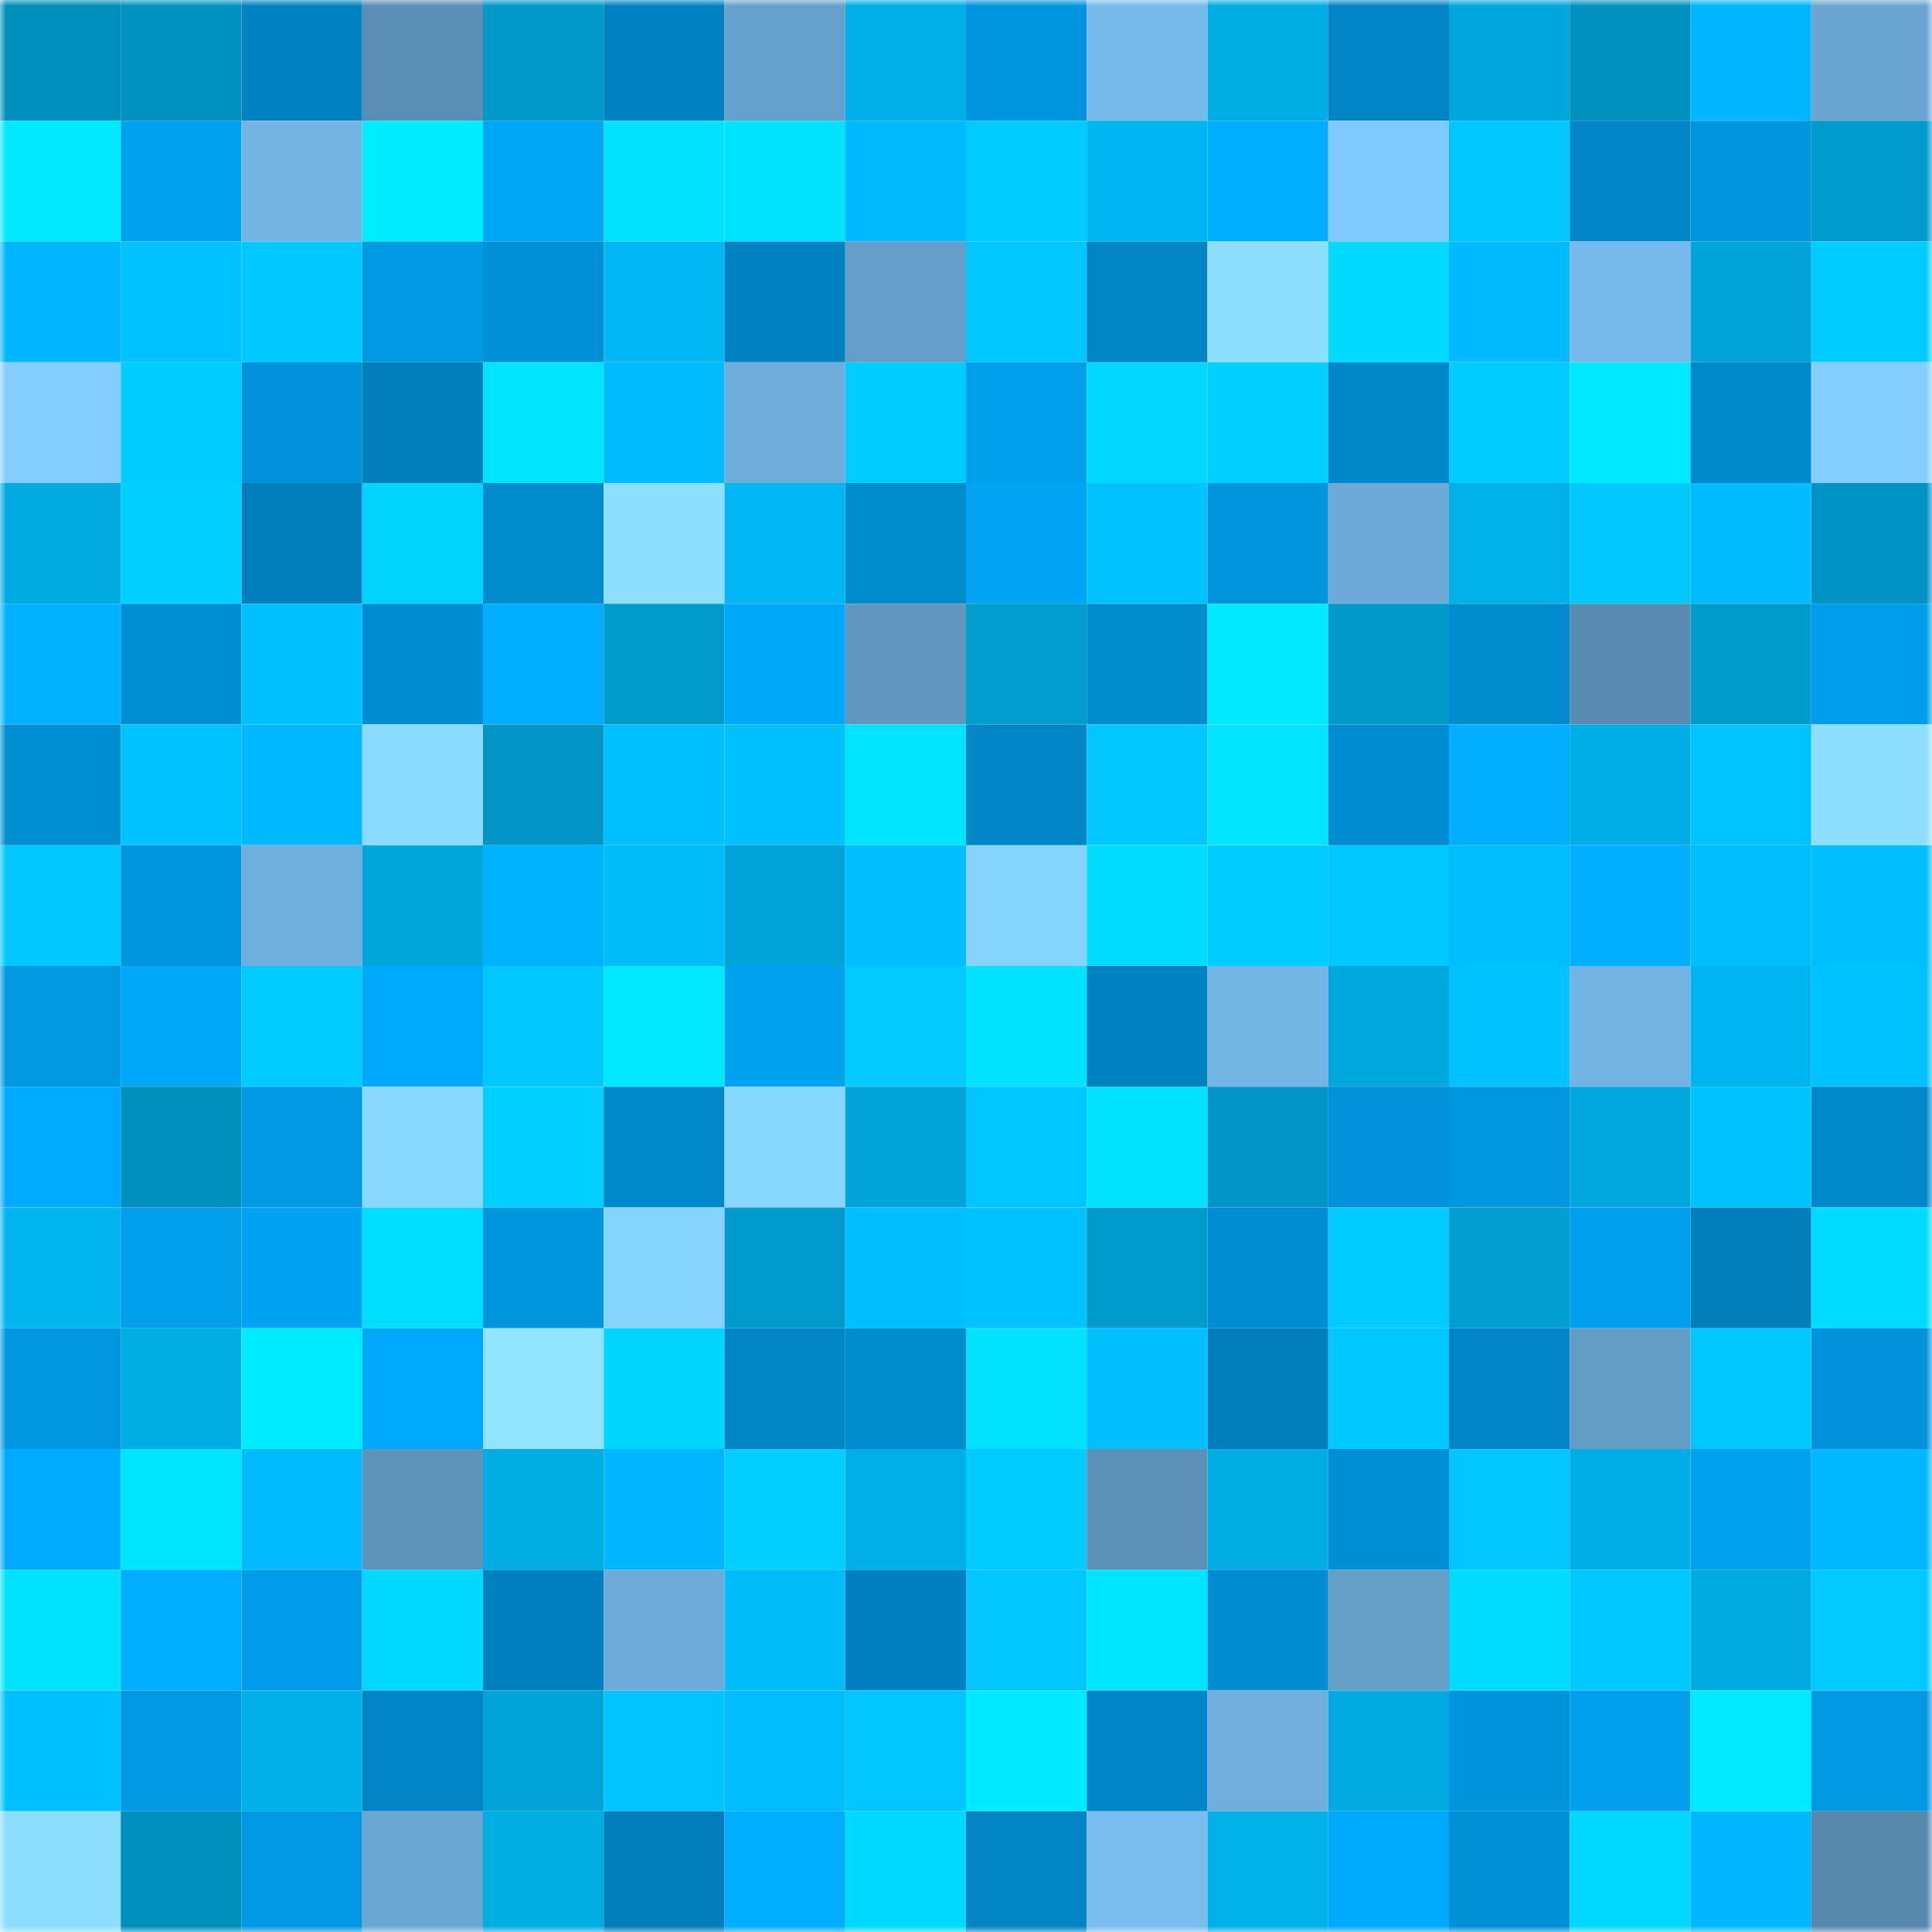 <svg viewBox="0 0 160 160" fill="none" role="img" xmlns="http://www.w3.org/2000/svg" width="240" height="240" name="ens%2Clisete.eth"><mask id="829785037" mask-type="alpha" maskUnits="userSpaceOnUse" x="0" y="0" width="160" height="160"><rect width="160" height="160" fill="#FFFFFF"></rect></mask><g mask="url(#829785037)"><rect x="0" y="0" width="10" height="10" fill="#008ebc"></rect><rect x="10" y="0" width="10" height="10" fill="#0092c1"></rect><rect x="20" y="0" width="10" height="10" fill="#0082c0"></rect><rect x="30" y="0" width="10" height="10" fill="#5a8db3"></rect><rect x="40" y="0" width="10" height="10" fill="#0099ca"></rect><rect x="50" y="0" width="10" height="10" fill="#0082c2"></rect><rect x="60" y="0" width="10" height="10" fill="#66a1cb"></rect><rect x="70" y="0" width="10" height="10" fill="#00afe8"></rect><rect x="80" y="0" width="10" height="10" fill="#0096df"></rect><rect x="90" y="0" width="10" height="10" fill="#77baec"></rect><rect x="100" y="0" width="10" height="10" fill="#00ade5"></rect><rect x="110" y="0" width="10" height="10" fill="#0084c5"></rect><rect x="120" y="0" width="10" height="10" fill="#00a7dd"></rect><rect x="130" y="0" width="10" height="10" fill="#0091bf"></rect><rect x="140" y="0" width="10" height="10" fill="#00b7ff"></rect><rect x="150" y="0" width="10" height="10" fill="#6aa6d1"></rect><rect x="0" y="10" width="10" height="10" fill="#00e8ff"></rect><rect x="10" y="10" width="10" height="10" fill="#00a1ef"></rect><rect x="20" y="10" width="10" height="10" fill="#73b4e3"></rect><rect x="30" y="10" width="10" height="10" fill="#00ecff"></rect><rect x="40" y="10" width="10" height="10" fill="#00a6f6"></rect><rect x="50" y="10" width="10" height="10" fill="#00e1ff"></rect><rect x="60" y="10" width="10" height="10" fill="#00e3ff"></rect><rect x="70" y="10" width="10" height="10" fill="#00baff"></rect><rect x="80" y="10" width="10" height="10" fill="#00cbff"></rect><rect x="90" y="10" width="10" height="10" fill="#00b6f0"></rect><rect x="100" y="10" width="10" height="10" fill="#00aeff"></rect><rect x="110" y="10" width="10" height="10" fill="#80c9ff"></rect><rect x="120" y="10" width="10" height="10" fill="#00c8ff"></rect><rect x="130" y="10" width="10" height="10" fill="#0085c6"></rect><rect x="140" y="10" width="10" height="10" fill="#0095dd"></rect><rect x="150" y="10" width="10" height="10" fill="#009acc"></rect><rect x="0" y="20" width="10" height="10" fill="#00b6ff"></rect><rect x="10" y="20" width="10" height="10" fill="#00c2ff"></rect><rect x="20" y="20" width="10" height="10" fill="#00c9ff"></rect><rect x="30" y="20" width="10" height="10" fill="#0099e4"></rect><rect x="40" y="20" width="10" height="10" fill="#0090d6"></rect><rect x="50" y="20" width="10" height="10" fill="#00b7f2"></rect><rect x="60" y="20" width="10" height="10" fill="#0082c2"></rect><rect x="70" y="20" width="10" height="10" fill="#649dc7"></rect><rect x="80" y="20" width="10" height="10" fill="#00c5ff"></rect><rect x="90" y="20" width="10" height="10" fill="#0084c4"></rect><rect x="100" y="20" width="10" height="10" fill="#8ddeff"></rect><rect x="110" y="20" width="10" height="10" fill="#00daff"></rect><rect x="120" y="20" width="10" height="10" fill="#00baff"></rect><rect x="130" y="20" width="10" height="10" fill="#76b9ea"></rect><rect x="140" y="20" width="10" height="10" fill="#00a4d9"></rect><rect x="150" y="20" width="10" height="10" fill="#00ccff"></rect><rect x="0" y="30" width="10" height="10" fill="#83ceff"></rect><rect x="10" y="30" width="10" height="10" fill="#00cdff"></rect><rect x="20" y="30" width="10" height="10" fill="#0092d9"></rect><rect x="30" y="30" width="10" height="10" fill="#007fbd"></rect><rect x="40" y="30" width="10" height="10" fill="#00e4ff"></rect><rect x="50" y="30" width="10" height="10" fill="#00bcff"></rect><rect x="60" y="30" width="10" height="10" fill="#6eadda"></rect><rect x="70" y="30" width="10" height="10" fill="#00cdff"></rect><rect x="80" y="30" width="10" height="10" fill="#009fec"></rect><rect x="90" y="30" width="10" height="10" fill="#00d6ff"></rect><rect x="100" y="30" width="10" height="10" fill="#00d0ff"></rect><rect x="110" y="30" width="10" height="10" fill="#0087c9"></rect><rect x="120" y="30" width="10" height="10" fill="#00ccff"></rect><rect x="130" y="30" width="10" height="10" fill="#00eaff"></rect><rect x="140" y="30" width="10" height="10" fill="#0089cc"></rect><rect x="150" y="30" width="10" height="10" fill="#83ceff"></rect><rect x="0" y="40" width="10" height="10" fill="#00abe2"></rect><rect x="10" y="40" width="10" height="10" fill="#00d0ff"></rect><rect x="20" y="40" width="10" height="10" fill="#007fbc"></rect><rect x="30" y="40" width="10" height="10" fill="#00d4ff"></rect><rect x="40" y="40" width="10" height="10" fill="#008bce"></rect><rect x="50" y="40" width="10" height="10" fill="#8edeff"></rect><rect x="60" y="40" width="10" height="10" fill="#00b7f1"></rect><rect x="70" y="40" width="10" height="10" fill="#008bce"></rect><rect x="80" y="40" width="10" height="10" fill="#00a4f3"></rect><rect x="90" y="40" width="10" height="10" fill="#00c2ff"></rect><rect x="100" y="40" width="10" height="10" fill="#0095dd"></rect><rect x="110" y="40" width="10" height="10" fill="#6caad7"></rect><rect x="120" y="40" width="10" height="10" fill="#00b0e9"></rect><rect x="130" y="40" width="10" height="10" fill="#00c9ff"></rect><rect x="140" y="40" width="10" height="10" fill="#00bbff"></rect><rect x="150" y="40" width="10" height="10" fill="#0094c4"></rect><rect x="0" y="50" width="10" height="10" fill="#00b1ff"></rect><rect x="10" y="50" width="10" height="10" fill="#008ed3"></rect><rect x="20" y="50" width="10" height="10" fill="#00c1ff"></rect><rect x="30" y="50" width="10" height="10" fill="#008cd0"></rect><rect x="40" y="50" width="10" height="10" fill="#00adff"></rect><rect x="50" y="50" width="10" height="10" fill="#009acb"></rect><rect x="60" y="50" width="10" height="10" fill="#00a8fa"></rect><rect x="70" y="50" width="10" height="10" fill="#6197bf"></rect><rect x="80" y="50" width="10" height="10" fill="#009cce"></rect><rect x="90" y="50" width="10" height="10" fill="#008ccf"></rect><rect x="100" y="50" width="10" height="10" fill="#00e9ff"></rect><rect x="110" y="50" width="10" height="10" fill="#0099ca"></rect><rect x="120" y="50" width="10" height="10" fill="#008bce"></rect><rect x="130" y="50" width="10" height="10" fill="#598bb0"></rect><rect x="140" y="50" width="10" height="10" fill="#009acb"></rect><rect x="150" y="50" width="10" height="10" fill="#009dea"></rect><rect x="0" y="60" width="10" height="10" fill="#008ed3"></rect><rect x="10" y="60" width="10" height="10" fill="#00c2ff"></rect><rect x="20" y="60" width="10" height="10" fill="#00b8ff"></rect><rect x="30" y="60" width="10" height="10" fill="#8bdbff"></rect><rect x="40" y="60" width="10" height="10" fill="#0095c5"></rect><rect x="50" y="60" width="10" height="10" fill="#00c1ff"></rect><rect x="60" y="60" width="10" height="10" fill="#00c1ff"></rect><rect x="70" y="60" width="10" height="10" fill="#00e4ff"></rect><rect x="80" y="60" width="10" height="10" fill="#0085c6"></rect><rect x="90" y="60" width="10" height="10" fill="#00c8ff"></rect><rect x="100" y="60" width="10" height="10" fill="#00e4ff"></rect><rect x="110" y="60" width="10" height="10" fill="#008cd0"></rect><rect x="120" y="60" width="10" height="10" fill="#00aeff"></rect><rect x="130" y="60" width="10" height="10" fill="#00aee7"></rect><rect x="140" y="60" width="10" height="10" fill="#00c4ff"></rect><rect x="150" y="60" width="10" height="10" fill="#8edfff"></rect><rect x="0" y="70" width="10" height="10" fill="#00c5ff"></rect><rect x="10" y="70" width="10" height="10" fill="#0096df"></rect><rect x="20" y="70" width="10" height="10" fill="#6fafdd"></rect><rect x="30" y="70" width="10" height="10" fill="#00a5da"></rect><rect x="40" y="70" width="10" height="10" fill="#00b2ff"></rect><rect x="50" y="70" width="10" height="10" fill="#00bdfa"></rect><rect x="60" y="70" width="10" height="10" fill="#00a4d9"></rect><rect x="70" y="70" width="10" height="10" fill="#00bfff"></rect><rect x="80" y="70" width="10" height="10" fill="#87d3ff"></rect><rect x="90" y="70" width="10" height="10" fill="#00dcff"></rect><rect x="100" y="70" width="10" height="10" fill="#00cdff"></rect><rect x="110" y="70" width="10" height="10" fill="#00c6ff"></rect><rect x="120" y="70" width="10" height="10" fill="#00befc"></rect><rect x="130" y="70" width="10" height="10" fill="#00afff"></rect><rect x="140" y="70" width="10" height="10" fill="#00befb"></rect><rect x="150" y="70" width="10" height="10" fill="#00befb"></rect><rect x="0" y="80" width="10" height="10" fill="#0098e1"></rect><rect x="10" y="80" width="10" height="10" fill="#00a8fa"></rect><rect x="20" y="80" width="10" height="10" fill="#00cbff"></rect><rect x="30" y="80" width="10" height="10" fill="#00a9fb"></rect><rect x="40" y="80" width="10" height="10" fill="#00c7ff"></rect><rect x="50" y="80" width="10" height="10" fill="#00e7ff"></rect><rect x="60" y="80" width="10" height="10" fill="#00a2f0"></rect><rect x="70" y="80" width="10" height="10" fill="#00caff"></rect><rect x="80" y="80" width="10" height="10" fill="#00e2ff"></rect><rect x="90" y="80" width="10" height="10" fill="#0081c0"></rect><rect x="100" y="80" width="10" height="10" fill="#73b5e5"></rect><rect x="110" y="80" width="10" height="10" fill="#00a8de"></rect><rect x="120" y="80" width="10" height="10" fill="#00c2ff"></rect><rect x="130" y="80" width="10" height="10" fill="#72b3e3"></rect><rect x="140" y="80" width="10" height="10" fill="#00b5ef"></rect><rect x="150" y="80" width="10" height="10" fill="#00c2ff"></rect><rect x="0" y="90" width="10" height="10" fill="#00aafd"></rect><rect x="10" y="90" width="10" height="10" fill="#008fbd"></rect><rect x="20" y="90" width="10" height="10" fill="#0099e3"></rect><rect x="30" y="90" width="10" height="10" fill="#89d8ff"></rect><rect x="40" y="90" width="10" height="10" fill="#00d0ff"></rect><rect x="50" y="90" width="10" height="10" fill="#0088ca"></rect><rect x="60" y="90" width="10" height="10" fill="#88d5ff"></rect><rect x="70" y="90" width="10" height="10" fill="#00a3d8"></rect><rect x="80" y="90" width="10" height="10" fill="#00c5ff"></rect><rect x="90" y="90" width="10" height="10" fill="#00e2ff"></rect><rect x="100" y="90" width="10" height="10" fill="#0095c5"></rect><rect x="110" y="90" width="10" height="10" fill="#0092d8"></rect><rect x="120" y="90" width="10" height="10" fill="#0097e0"></rect><rect x="130" y="90" width="10" height="10" fill="#00a8df"></rect><rect x="140" y="90" width="10" height="10" fill="#00c2ff"></rect><rect x="150" y="90" width="10" height="10" fill="#0088cb"></rect><rect x="0" y="100" width="10" height="10" fill="#00b4ee"></rect><rect x="10" y="100" width="10" height="10" fill="#009eeb"></rect><rect x="20" y="100" width="10" height="10" fill="#00a3f1"></rect><rect x="30" y="100" width="10" height="10" fill="#00ddff"></rect><rect x="40" y="100" width="10" height="10" fill="#0096de"></rect><rect x="50" y="100" width="10" height="10" fill="#86d3ff"></rect><rect x="60" y="100" width="10" height="10" fill="#009acc"></rect><rect x="70" y="100" width="10" height="10" fill="#00bfff"></rect><rect x="80" y="100" width="10" height="10" fill="#00c2ff"></rect><rect x="90" y="100" width="10" height="10" fill="#009bcd"></rect><rect x="100" y="100" width="10" height="10" fill="#008dd2"></rect><rect x="110" y="100" width="10" height="10" fill="#00cbff"></rect><rect x="120" y="100" width="10" height="10" fill="#009ed1"></rect><rect x="130" y="100" width="10" height="10" fill="#009fed"></rect><rect x="140" y="100" width="10" height="10" fill="#007eba"></rect><rect x="150" y="100" width="10" height="10" fill="#00dcff"></rect><rect x="0" y="110" width="10" height="10" fill="#0097e0"></rect><rect x="10" y="110" width="10" height="10" fill="#00ade5"></rect><rect x="20" y="110" width="10" height="10" fill="#00ecff"></rect><rect x="30" y="110" width="10" height="10" fill="#00a9fb"></rect><rect x="40" y="110" width="10" height="10" fill="#91e3ff"></rect><rect x="50" y="110" width="10" height="10" fill="#00d5ff"></rect><rect x="60" y="110" width="10" height="10" fill="#0084c4"></rect><rect x="70" y="110" width="10" height="10" fill="#008bce"></rect><rect x="80" y="110" width="10" height="10" fill="#00e2ff"></rect><rect x="90" y="110" width="10" height="10" fill="#00c0ff"></rect><rect x="100" y="110" width="10" height="10" fill="#007ebb"></rect><rect x="110" y="110" width="10" height="10" fill="#00c8ff"></rect><rect x="120" y="110" width="10" height="10" fill="#0086c8"></rect><rect x="130" y="110" width="10" height="10" fill="#649cc6"></rect><rect x="140" y="110" width="10" height="10" fill="#00c8ff"></rect><rect x="150" y="110" width="10" height="10" fill="#0093da"></rect><rect x="0" y="120" width="10" height="10" fill="#00abfe"></rect><rect x="10" y="120" width="10" height="10" fill="#00e5ff"></rect><rect x="20" y="120" width="10" height="10" fill="#00bbff"></rect><rect x="30" y="120" width="10" height="10" fill="#5e93ba"></rect><rect x="40" y="120" width="10" height="10" fill="#00ade5"></rect><rect x="50" y="120" width="10" height="10" fill="#00b7ff"></rect><rect x="60" y="120" width="10" height="10" fill="#00cfff"></rect><rect x="70" y="120" width="10" height="10" fill="#00afe8"></rect><rect x="80" y="120" width="10" height="10" fill="#00cbff"></rect><rect x="90" y="120" width="10" height="10" fill="#5c90b6"></rect><rect x="100" y="120" width="10" height="10" fill="#00ade5"></rect><rect x="110" y="120" width="10" height="10" fill="#008fd4"></rect><rect x="120" y="120" width="10" height="10" fill="#00c5ff"></rect><rect x="130" y="120" width="10" height="10" fill="#00aee7"></rect><rect x="140" y="120" width="10" height="10" fill="#00a1ef"></rect><rect x="150" y="120" width="10" height="10" fill="#00b8ff"></rect><rect x="0" y="130" width="10" height="10" fill="#00e2ff"></rect><rect x="10" y="130" width="10" height="10" fill="#00aeff"></rect><rect x="20" y="130" width="10" height="10" fill="#009ce8"></rect><rect x="30" y="130" width="10" height="10" fill="#00d7ff"></rect><rect x="40" y="130" width="10" height="10" fill="#0081bf"></rect><rect x="50" y="130" width="10" height="10" fill="#6dabd8"></rect><rect x="60" y="130" width="10" height="10" fill="#00bcf9"></rect><rect x="70" y="130" width="10" height="10" fill="#0081bf"></rect><rect x="80" y="130" width="10" height="10" fill="#00c5ff"></rect><rect x="90" y="130" width="10" height="10" fill="#00e5ff"></rect><rect x="100" y="130" width="10" height="10" fill="#008cd0"></rect><rect x="110" y="130" width="10" height="10" fill="#659fc8"></rect><rect x="120" y="130" width="10" height="10" fill="#00dcff"></rect><rect x="130" y="130" width="10" height="10" fill="#00c9ff"></rect><rect x="140" y="130" width="10" height="10" fill="#00abe2"></rect><rect x="150" y="130" width="10" height="10" fill="#00caff"></rect><rect x="0" y="140" width="10" height="10" fill="#00c1ff"></rect><rect x="10" y="140" width="10" height="10" fill="#0099e3"></rect><rect x="20" y="140" width="10" height="10" fill="#00afe7"></rect><rect x="30" y="140" width="10" height="10" fill="#0084c5"></rect><rect x="40" y="140" width="10" height="10" fill="#00a3d8"></rect><rect x="50" y="140" width="10" height="10" fill="#00c3ff"></rect><rect x="60" y="140" width="10" height="10" fill="#00bdff"></rect><rect x="70" y="140" width="10" height="10" fill="#00c5ff"></rect><rect x="80" y="140" width="10" height="10" fill="#00eaff"></rect><rect x="90" y="140" width="10" height="10" fill="#0086c8"></rect><rect x="100" y="140" width="10" height="10" fill="#6faedc"></rect><rect x="110" y="140" width="10" height="10" fill="#00abe2"></rect><rect x="120" y="140" width="10" height="10" fill="#0094dc"></rect><rect x="130" y="140" width="10" height="10" fill="#009fed"></rect><rect x="140" y="140" width="10" height="10" fill="#00ebff"></rect><rect x="150" y="140" width="10" height="10" fill="#0098e2"></rect><rect x="0" y="150" width="10" height="10" fill="#8dddff"></rect><rect x="10" y="150" width="10" height="10" fill="#008fbd"></rect><rect x="20" y="150" width="10" height="10" fill="#0098e2"></rect><rect x="30" y="150" width="10" height="10" fill="#6ba7d3"></rect><rect x="40" y="150" width="10" height="10" fill="#00ade5"></rect><rect x="50" y="150" width="10" height="10" fill="#007dba"></rect><rect x="60" y="150" width="10" height="10" fill="#00adff"></rect><rect x="70" y="150" width="10" height="10" fill="#00d9ff"></rect><rect x="80" y="150" width="10" height="10" fill="#0084c4"></rect><rect x="90" y="150" width="10" height="10" fill="#79bdef"></rect><rect x="100" y="150" width="10" height="10" fill="#00b0e9"></rect><rect x="110" y="150" width="10" height="10" fill="#00a9fb"></rect><rect x="120" y="150" width="10" height="10" fill="#0090d6"></rect><rect x="130" y="150" width="10" height="10" fill="#00d8ff"></rect><rect x="140" y="150" width="10" height="10" fill="#00b7ff"></rect><rect x="150" y="150" width="10" height="10" fill="#5789ad"></rect></g></svg>